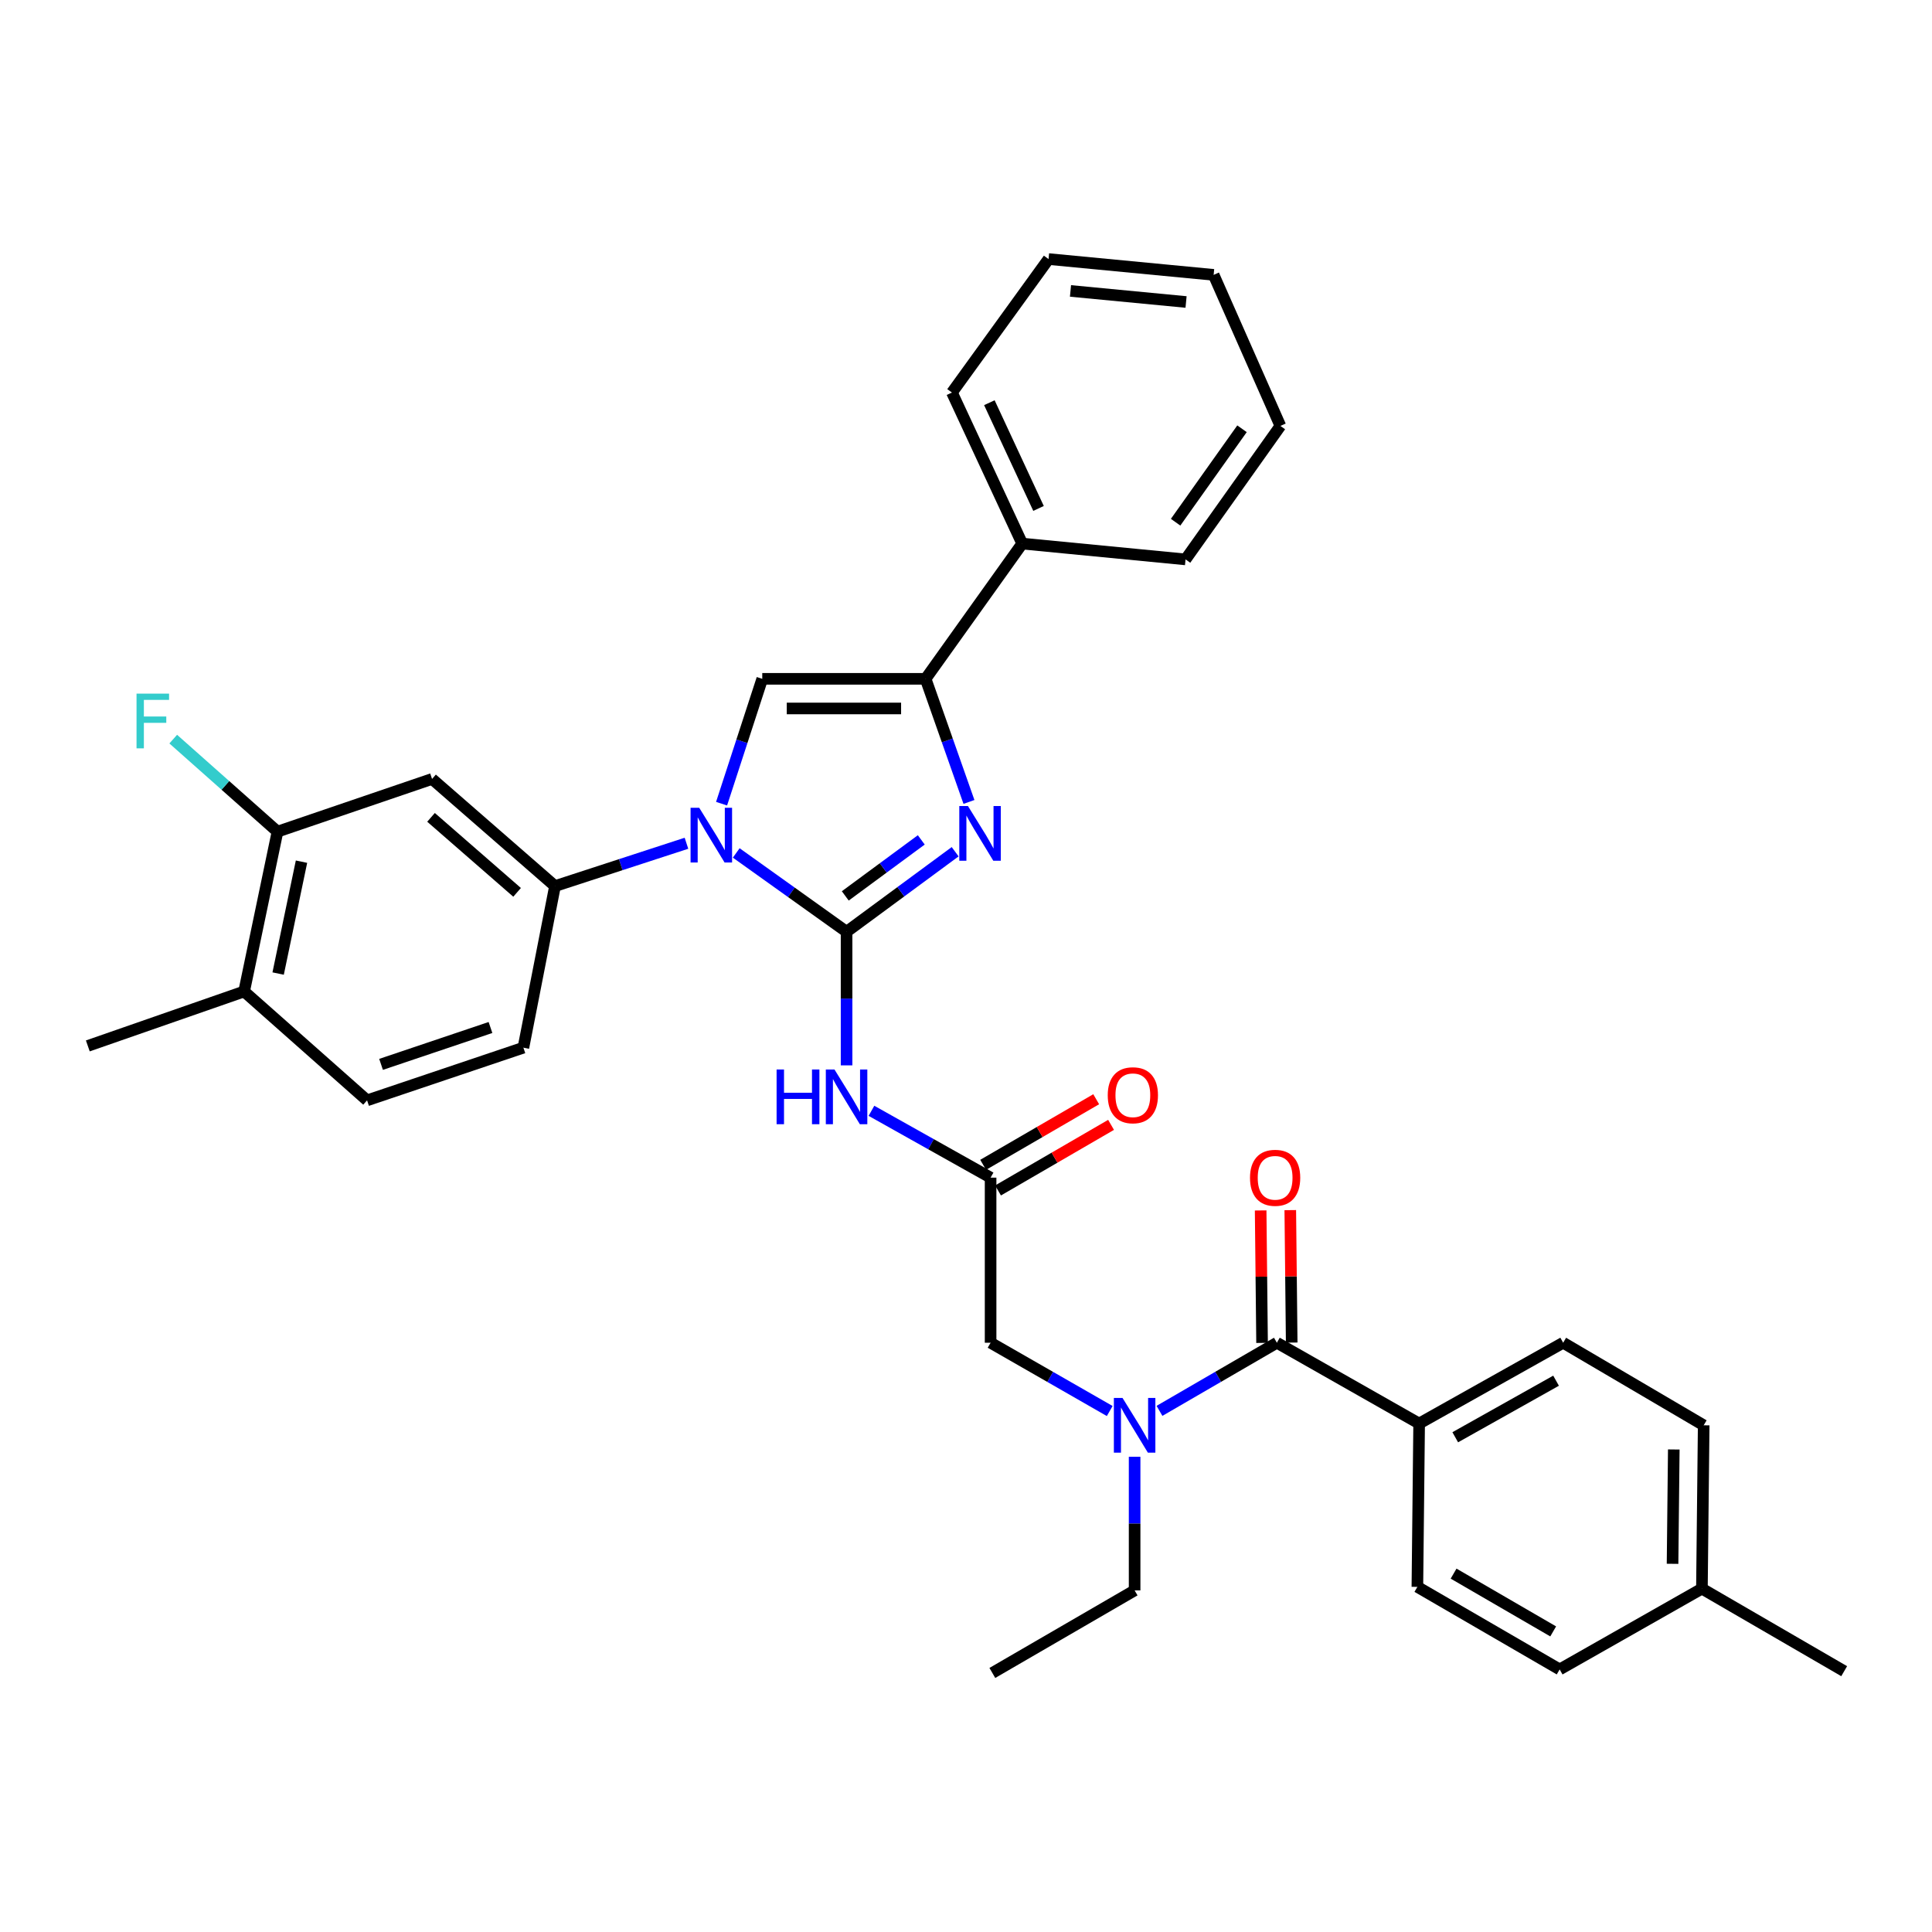 <?xml version='1.0' encoding='iso-8859-1'?>
<svg version='1.1' baseProfile='full'
              xmlns='http://www.w3.org/2000/svg'
                      xmlns:rdkit='http://www.rdkit.org/xml'
                      xmlns:xlink='http://www.w3.org/1999/xlink'
                  xml:space='preserve'
width='1000px' height='1000px' viewBox='0 0 1000 1000'>
<!-- END OF HEADER -->
<rect style='opacity:1.0;fill:#FFFFFF;stroke:none' width='1000' height='1000' x='0' y='0'> </rect>
<path class='bond-0' d='M 574.389,730.344 L 543.56,712.671' style='fill:none;fill-rule:evenodd;stroke:#0000FF;stroke-width:6px;stroke-linecap:butt;stroke-linejoin:miter;stroke-opacity:1' />
<path class='bond-0' d='M 543.56,712.671 L 512.731,694.998' style='fill:none;fill-rule:evenodd;stroke:#000000;stroke-width:6px;stroke-linecap:butt;stroke-linejoin:miter;stroke-opacity:1' />
<path class='bond-1' d='M 600.146,730.264 L 630.529,712.631' style='fill:none;fill-rule:evenodd;stroke:#0000FF;stroke-width:6px;stroke-linecap:butt;stroke-linejoin:miter;stroke-opacity:1' />
<path class='bond-1' d='M 630.529,712.631 L 660.912,694.998' style='fill:none;fill-rule:evenodd;stroke:#000000;stroke-width:6px;stroke-linecap:butt;stroke-linejoin:miter;stroke-opacity:1' />
<path class='bond-2' d='M 587.277,754.029 L 587.277,788.608' style='fill:none;fill-rule:evenodd;stroke:#0000FF;stroke-width:6px;stroke-linecap:butt;stroke-linejoin:miter;stroke-opacity:1' />
<path class='bond-2' d='M 587.277,788.608 L 587.277,823.186' style='fill:none;fill-rule:evenodd;stroke:#000000;stroke-width:6px;stroke-linecap:butt;stroke-linejoin:miter;stroke-opacity:1' />
<path class='bond-3' d='M 734.546,736.821 L 809.092,694.998' style='fill:none;fill-rule:evenodd;stroke:#000000;stroke-width:6px;stroke-linecap:butt;stroke-linejoin:miter;stroke-opacity:1' />
<path class='bond-3' d='M 753.233,743.925 L 805.415,714.648' style='fill:none;fill-rule:evenodd;stroke:#000000;stroke-width:6px;stroke-linecap:butt;stroke-linejoin:miter;stroke-opacity:1' />
<path class='bond-4' d='M 734.546,736.821 L 733.634,821.363' style='fill:none;fill-rule:evenodd;stroke:#000000;stroke-width:6px;stroke-linecap:butt;stroke-linejoin:miter;stroke-opacity:1' />
<path class='bond-5' d='M 734.546,736.821 L 660.912,694.998' style='fill:none;fill-rule:evenodd;stroke:#000000;stroke-width:6px;stroke-linecap:butt;stroke-linejoin:miter;stroke-opacity:1' />
<path class='bond-6' d='M 668.58,694.916 L 668.215,660.637' style='fill:none;fill-rule:evenodd;stroke:#000000;stroke-width:6px;stroke-linecap:butt;stroke-linejoin:miter;stroke-opacity:1' />
<path class='bond-6' d='M 668.215,660.637 L 667.849,626.359' style='fill:none;fill-rule:evenodd;stroke:#FF0000;stroke-width:6px;stroke-linecap:butt;stroke-linejoin:miter;stroke-opacity:1' />
<path class='bond-6' d='M 653.243,695.079 L 652.877,660.801' style='fill:none;fill-rule:evenodd;stroke:#000000;stroke-width:6px;stroke-linecap:butt;stroke-linejoin:miter;stroke-opacity:1' />
<path class='bond-6' d='M 652.877,660.801 L 652.511,626.522' style='fill:none;fill-rule:evenodd;stroke:#FF0000;stroke-width:6px;stroke-linecap:butt;stroke-linejoin:miter;stroke-opacity:1' />
<path class='bond-7' d='M 809.092,694.998 L 881.823,737.733' style='fill:none;fill-rule:evenodd;stroke:#000000;stroke-width:6px;stroke-linecap:butt;stroke-linejoin:miter;stroke-opacity:1' />
<path class='bond-8' d='M 733.634,821.363 L 807.277,864.09' style='fill:none;fill-rule:evenodd;stroke:#000000;stroke-width:6px;stroke-linecap:butt;stroke-linejoin:miter;stroke-opacity:1' />
<path class='bond-8' d='M 752.378,814.505 L 803.928,844.413' style='fill:none;fill-rule:evenodd;stroke:#000000;stroke-width:6px;stroke-linecap:butt;stroke-linejoin:miter;stroke-opacity:1' />
<path class='bond-9' d='M 587.277,823.186 L 513.634,865.913' style='fill:none;fill-rule:evenodd;stroke:#000000;stroke-width:6px;stroke-linecap:butt;stroke-linejoin:miter;stroke-opacity:1' />
<path class='bond-10' d='M 451.062,574.952 L 481.896,592.248' style='fill:none;fill-rule:evenodd;stroke:#0000FF;stroke-width:6px;stroke-linecap:butt;stroke-linejoin:miter;stroke-opacity:1' />
<path class='bond-10' d='M 481.896,592.248 L 512.731,609.544' style='fill:none;fill-rule:evenodd;stroke:#000000;stroke-width:6px;stroke-linecap:butt;stroke-linejoin:miter;stroke-opacity:1' />
<path class='bond-11' d='M 438.185,551.433 L 438.185,516.854' style='fill:none;fill-rule:evenodd;stroke:#0000FF;stroke-width:6px;stroke-linecap:butt;stroke-linejoin:miter;stroke-opacity:1' />
<path class='bond-11' d='M 438.185,516.854 L 438.185,482.275' style='fill:none;fill-rule:evenodd;stroke:#000000;stroke-width:6px;stroke-linecap:butt;stroke-linejoin:miter;stroke-opacity:1' />
<path class='bond-12' d='M 516.58,616.177 L 545.833,599.203' style='fill:none;fill-rule:evenodd;stroke:#000000;stroke-width:6px;stroke-linecap:butt;stroke-linejoin:miter;stroke-opacity:1' />
<path class='bond-12' d='M 545.833,599.203 L 575.086,582.229' style='fill:none;fill-rule:evenodd;stroke:#FF0000;stroke-width:6px;stroke-linecap:butt;stroke-linejoin:miter;stroke-opacity:1' />
<path class='bond-12' d='M 508.882,602.91 L 538.135,585.936' style='fill:none;fill-rule:evenodd;stroke:#000000;stroke-width:6px;stroke-linecap:butt;stroke-linejoin:miter;stroke-opacity:1' />
<path class='bond-12' d='M 538.135,585.936 L 567.388,568.962' style='fill:none;fill-rule:evenodd;stroke:#FF0000;stroke-width:6px;stroke-linecap:butt;stroke-linejoin:miter;stroke-opacity:1' />
<path class='bond-13' d='M 512.731,609.544 L 512.731,694.998' style='fill:none;fill-rule:evenodd;stroke:#000000;stroke-width:6px;stroke-linecap:butt;stroke-linejoin:miter;stroke-opacity:1' />
<path class='bond-14' d='M 381.072,441.479 L 409.628,461.877' style='fill:none;fill-rule:evenodd;stroke:#0000FF;stroke-width:6px;stroke-linecap:butt;stroke-linejoin:miter;stroke-opacity:1' />
<path class='bond-14' d='M 409.628,461.877 L 438.185,482.275' style='fill:none;fill-rule:evenodd;stroke:#000000;stroke-width:6px;stroke-linecap:butt;stroke-linejoin:miter;stroke-opacity:1' />
<path class='bond-15' d='M 373.488,415.984 L 384.017,383.672' style='fill:none;fill-rule:evenodd;stroke:#0000FF;stroke-width:6px;stroke-linecap:butt;stroke-linejoin:miter;stroke-opacity:1' />
<path class='bond-15' d='M 384.017,383.672 L 394.546,351.359' style='fill:none;fill-rule:evenodd;stroke:#000000;stroke-width:6px;stroke-linecap:butt;stroke-linejoin:miter;stroke-opacity:1' />
<path class='bond-16' d='M 355.313,436.464 L 321.291,447.55' style='fill:none;fill-rule:evenodd;stroke:#0000FF;stroke-width:6px;stroke-linecap:butt;stroke-linejoin:miter;stroke-opacity:1' />
<path class='bond-16' d='M 321.291,447.55 L 287.269,458.637' style='fill:none;fill-rule:evenodd;stroke:#000000;stroke-width:6px;stroke-linecap:butt;stroke-linejoin:miter;stroke-opacity:1' />
<path class='bond-17' d='M 438.185,482.275 L 466.284,461.566' style='fill:none;fill-rule:evenodd;stroke:#000000;stroke-width:6px;stroke-linecap:butt;stroke-linejoin:miter;stroke-opacity:1' />
<path class='bond-17' d='M 466.284,461.566 L 494.383,440.856' style='fill:none;fill-rule:evenodd;stroke:#0000FF;stroke-width:6px;stroke-linecap:butt;stroke-linejoin:miter;stroke-opacity:1' />
<path class='bond-17' d='M 437.514,463.715 L 457.184,449.218' style='fill:none;fill-rule:evenodd;stroke:#000000;stroke-width:6px;stroke-linecap:butt;stroke-linejoin:miter;stroke-opacity:1' />
<path class='bond-17' d='M 457.184,449.218 L 476.853,434.722' style='fill:none;fill-rule:evenodd;stroke:#0000FF;stroke-width:6px;stroke-linecap:butt;stroke-linejoin:miter;stroke-opacity:1' />
<path class='bond-18' d='M 501.534,415.079 L 490.311,383.219' style='fill:none;fill-rule:evenodd;stroke:#0000FF;stroke-width:6px;stroke-linecap:butt;stroke-linejoin:miter;stroke-opacity:1' />
<path class='bond-18' d='M 490.311,383.219 L 479.088,351.359' style='fill:none;fill-rule:evenodd;stroke:#000000;stroke-width:6px;stroke-linecap:butt;stroke-linejoin:miter;stroke-opacity:1' />
<path class='bond-19' d='M 479.088,351.359 L 529.092,281.364' style='fill:none;fill-rule:evenodd;stroke:#000000;stroke-width:6px;stroke-linecap:butt;stroke-linejoin:miter;stroke-opacity:1' />
<path class='bond-20' d='M 479.088,351.359 L 394.546,351.359' style='fill:none;fill-rule:evenodd;stroke:#000000;stroke-width:6px;stroke-linecap:butt;stroke-linejoin:miter;stroke-opacity:1' />
<path class='bond-20' d='M 466.407,366.698 L 407.228,366.698' style='fill:none;fill-rule:evenodd;stroke:#000000;stroke-width:6px;stroke-linecap:butt;stroke-linejoin:miter;stroke-opacity:1' />
<path class='bond-21' d='M 662.727,220.452 L 613.634,289.544' style='fill:none;fill-rule:evenodd;stroke:#000000;stroke-width:6px;stroke-linecap:butt;stroke-linejoin:miter;stroke-opacity:1' />
<path class='bond-21' d='M 642.859,221.932 L 608.494,270.296' style='fill:none;fill-rule:evenodd;stroke:#000000;stroke-width:6px;stroke-linecap:butt;stroke-linejoin:miter;stroke-opacity:1' />
<path class='bond-22' d='M 662.727,220.452 L 628.18,142.267' style='fill:none;fill-rule:evenodd;stroke:#000000;stroke-width:6px;stroke-linecap:butt;stroke-linejoin:miter;stroke-opacity:1' />
<path class='bond-23' d='M 628.18,142.267 L 542.727,134.087' style='fill:none;fill-rule:evenodd;stroke:#000000;stroke-width:6px;stroke-linecap:butt;stroke-linejoin:miter;stroke-opacity:1' />
<path class='bond-23' d='M 613.901,156.309 L 554.083,150.583' style='fill:none;fill-rule:evenodd;stroke:#000000;stroke-width:6px;stroke-linecap:butt;stroke-linejoin:miter;stroke-opacity:1' />
<path class='bond-24' d='M 143.631,430.456 L 126.358,513.183' style='fill:none;fill-rule:evenodd;stroke:#000000;stroke-width:6px;stroke-linecap:butt;stroke-linejoin:miter;stroke-opacity:1' />
<path class='bond-24' d='M 156.055,446 L 143.964,503.909' style='fill:none;fill-rule:evenodd;stroke:#000000;stroke-width:6px;stroke-linecap:butt;stroke-linejoin:miter;stroke-opacity:1' />
<path class='bond-25' d='M 143.631,430.456 L 223.631,403.179' style='fill:none;fill-rule:evenodd;stroke:#000000;stroke-width:6px;stroke-linecap:butt;stroke-linejoin:miter;stroke-opacity:1' />
<path class='bond-26' d='M 143.631,430.456 L 116.648,406.513' style='fill:none;fill-rule:evenodd;stroke:#000000;stroke-width:6px;stroke-linecap:butt;stroke-linejoin:miter;stroke-opacity:1' />
<path class='bond-26' d='M 116.648,406.513 L 89.666,382.569' style='fill:none;fill-rule:evenodd;stroke:#33CCCC;stroke-width:6px;stroke-linecap:butt;stroke-linejoin:miter;stroke-opacity:1' />
<path class='bond-27' d='M 126.358,513.183 L 189.996,569.544' style='fill:none;fill-rule:evenodd;stroke:#000000;stroke-width:6px;stroke-linecap:butt;stroke-linejoin:miter;stroke-opacity:1' />
<path class='bond-28' d='M 126.358,513.183 L 45.455,541.363' style='fill:none;fill-rule:evenodd;stroke:#000000;stroke-width:6px;stroke-linecap:butt;stroke-linejoin:miter;stroke-opacity:1' />
<path class='bond-29' d='M 189.996,569.544 L 270.908,542.275' style='fill:none;fill-rule:evenodd;stroke:#000000;stroke-width:6px;stroke-linecap:butt;stroke-linejoin:miter;stroke-opacity:1' />
<path class='bond-29' d='M 197.234,550.918 L 253.872,531.83' style='fill:none;fill-rule:evenodd;stroke:#000000;stroke-width:6px;stroke-linecap:butt;stroke-linejoin:miter;stroke-opacity:1' />
<path class='bond-30' d='M 270.908,542.275 L 287.269,458.637' style='fill:none;fill-rule:evenodd;stroke:#000000;stroke-width:6px;stroke-linecap:butt;stroke-linejoin:miter;stroke-opacity:1' />
<path class='bond-31' d='M 287.269,458.637 L 223.631,403.179' style='fill:none;fill-rule:evenodd;stroke:#000000;stroke-width:6px;stroke-linecap:butt;stroke-linejoin:miter;stroke-opacity:1' />
<path class='bond-31' d='M 267.646,461.882 L 223.099,423.061' style='fill:none;fill-rule:evenodd;stroke:#000000;stroke-width:6px;stroke-linecap:butt;stroke-linejoin:miter;stroke-opacity:1' />
<path class='bond-32' d='M 542.727,134.087 L 492.731,203.179' style='fill:none;fill-rule:evenodd;stroke:#000000;stroke-width:6px;stroke-linecap:butt;stroke-linejoin:miter;stroke-opacity:1' />
<path class='bond-33' d='M 492.731,203.179 L 529.092,281.364' style='fill:none;fill-rule:evenodd;stroke:#000000;stroke-width:6px;stroke-linecap:butt;stroke-linejoin:miter;stroke-opacity:1' />
<path class='bond-33' d='M 512.094,208.438 L 537.546,263.168' style='fill:none;fill-rule:evenodd;stroke:#000000;stroke-width:6px;stroke-linecap:butt;stroke-linejoin:miter;stroke-opacity:1' />
<path class='bond-34' d='M 529.092,281.364 L 613.634,289.544' style='fill:none;fill-rule:evenodd;stroke:#000000;stroke-width:6px;stroke-linecap:butt;stroke-linejoin:miter;stroke-opacity:1' />
<path class='bond-35' d='M 807.277,864.09 L 880.911,822.275' style='fill:none;fill-rule:evenodd;stroke:#000000;stroke-width:6px;stroke-linecap:butt;stroke-linejoin:miter;stroke-opacity:1' />
<path class='bond-36' d='M 881.823,737.733 L 880.911,822.275' style='fill:none;fill-rule:evenodd;stroke:#000000;stroke-width:6px;stroke-linecap:butt;stroke-linejoin:miter;stroke-opacity:1' />
<path class='bond-36' d='M 866.348,750.249 L 865.71,809.428' style='fill:none;fill-rule:evenodd;stroke:#000000;stroke-width:6px;stroke-linecap:butt;stroke-linejoin:miter;stroke-opacity:1' />
<path class='bond-37' d='M 880.911,822.275 L 954.545,865.002' style='fill:none;fill-rule:evenodd;stroke:#000000;stroke-width:6px;stroke-linecap:butt;stroke-linejoin:miter;stroke-opacity:1' />
<path  class='atom-0' d='M 581.017 723.573
L 590.297 738.573
Q 591.217 740.053, 592.697 742.733
Q 594.177 745.413, 594.257 745.573
L 594.257 723.573
L 598.017 723.573
L 598.017 751.893
L 594.137 751.893
L 584.177 735.493
Q 583.017 733.573, 581.777 731.373
Q 580.577 729.173, 580.217 728.493
L 580.217 751.893
L 576.537 751.893
L 576.537 723.573
L 581.017 723.573
' fill='#0000FF'/>
<path  class='atom-3' d='M 647 609.624
Q 647 602.824, 650.36 599.024
Q 653.72 595.224, 660 595.224
Q 666.28 595.224, 669.64 599.024
Q 673 602.824, 673 609.624
Q 673 616.504, 669.6 620.424
Q 666.2 624.304, 660 624.304
Q 653.76 624.304, 650.36 620.424
Q 647 616.544, 647 609.624
M 660 621.104
Q 664.32 621.104, 666.64 618.224
Q 669 615.304, 669 609.624
Q 669 604.064, 666.64 601.264
Q 664.32 598.424, 660 598.424
Q 655.68 598.424, 653.32 601.224
Q 651 604.024, 651 609.624
Q 651 615.344, 653.32 618.224
Q 655.68 621.104, 660 621.104
' fill='#FF0000'/>
<path  class='atom-8' d='M 401.965 553.569
L 405.805 553.569
L 405.805 565.609
L 420.285 565.609
L 420.285 553.569
L 424.125 553.569
L 424.125 581.889
L 420.285 581.889
L 420.285 568.809
L 405.805 568.809
L 405.805 581.889
L 401.965 581.889
L 401.965 553.569
' fill='#0000FF'/>
<path  class='atom-8' d='M 431.925 553.569
L 441.205 568.569
Q 442.125 570.049, 443.605 572.729
Q 445.085 575.409, 445.165 575.569
L 445.165 553.569
L 448.925 553.569
L 448.925 581.889
L 445.045 581.889
L 435.085 565.489
Q 433.925 563.569, 432.685 561.369
Q 431.485 559.169, 431.125 558.489
L 431.125 581.889
L 427.445 581.889
L 427.445 553.569
L 431.925 553.569
' fill='#0000FF'/>
<path  class='atom-10' d='M 573.365 566.897
Q 573.365 560.097, 576.725 556.297
Q 580.085 552.497, 586.365 552.497
Q 592.645 552.497, 596.005 556.297
Q 599.365 560.097, 599.365 566.897
Q 599.365 573.777, 595.965 577.697
Q 592.565 581.577, 586.365 581.577
Q 580.125 581.577, 576.725 577.697
Q 573.365 573.817, 573.365 566.897
M 586.365 578.377
Q 590.685 578.377, 593.005 575.497
Q 595.365 572.577, 595.365 566.897
Q 595.365 561.337, 593.005 558.537
Q 590.685 555.697, 586.365 555.697
Q 582.045 555.697, 579.685 558.497
Q 577.365 561.297, 577.365 566.897
Q 577.365 572.617, 579.685 575.497
Q 582.045 578.377, 586.365 578.377
' fill='#FF0000'/>
<path  class='atom-12' d='M 361.921 418.111
L 371.201 433.111
Q 372.121 434.591, 373.601 437.271
Q 375.081 439.951, 375.161 440.111
L 375.161 418.111
L 378.921 418.111
L 378.921 446.431
L 375.041 446.431
L 365.081 430.031
Q 363.921 428.111, 362.681 425.911
Q 361.481 423.711, 361.121 423.031
L 361.121 446.431
L 357.441 446.431
L 357.441 418.111
L 361.921 418.111
' fill='#0000FF'/>
<path  class='atom-14' d='M 501.009 417.199
L 510.289 432.199
Q 511.209 433.679, 512.689 436.359
Q 514.169 439.039, 514.249 439.199
L 514.249 417.199
L 518.009 417.199
L 518.009 445.519
L 514.129 445.519
L 504.169 429.119
Q 503.009 427.199, 501.769 424.999
Q 500.569 422.799, 500.209 422.119
L 500.209 445.519
L 496.529 445.519
L 496.529 417.199
L 501.009 417.199
' fill='#0000FF'/>
<path  class='atom-26' d='M 70.669 359.023
L 87.509 359.023
L 87.509 362.263
L 74.469 362.263
L 74.469 370.863
L 86.069 370.863
L 86.069 374.143
L 74.469 374.143
L 74.469 387.343
L 70.669 387.343
L 70.669 359.023
' fill='#33CCCC'/>
</svg>
